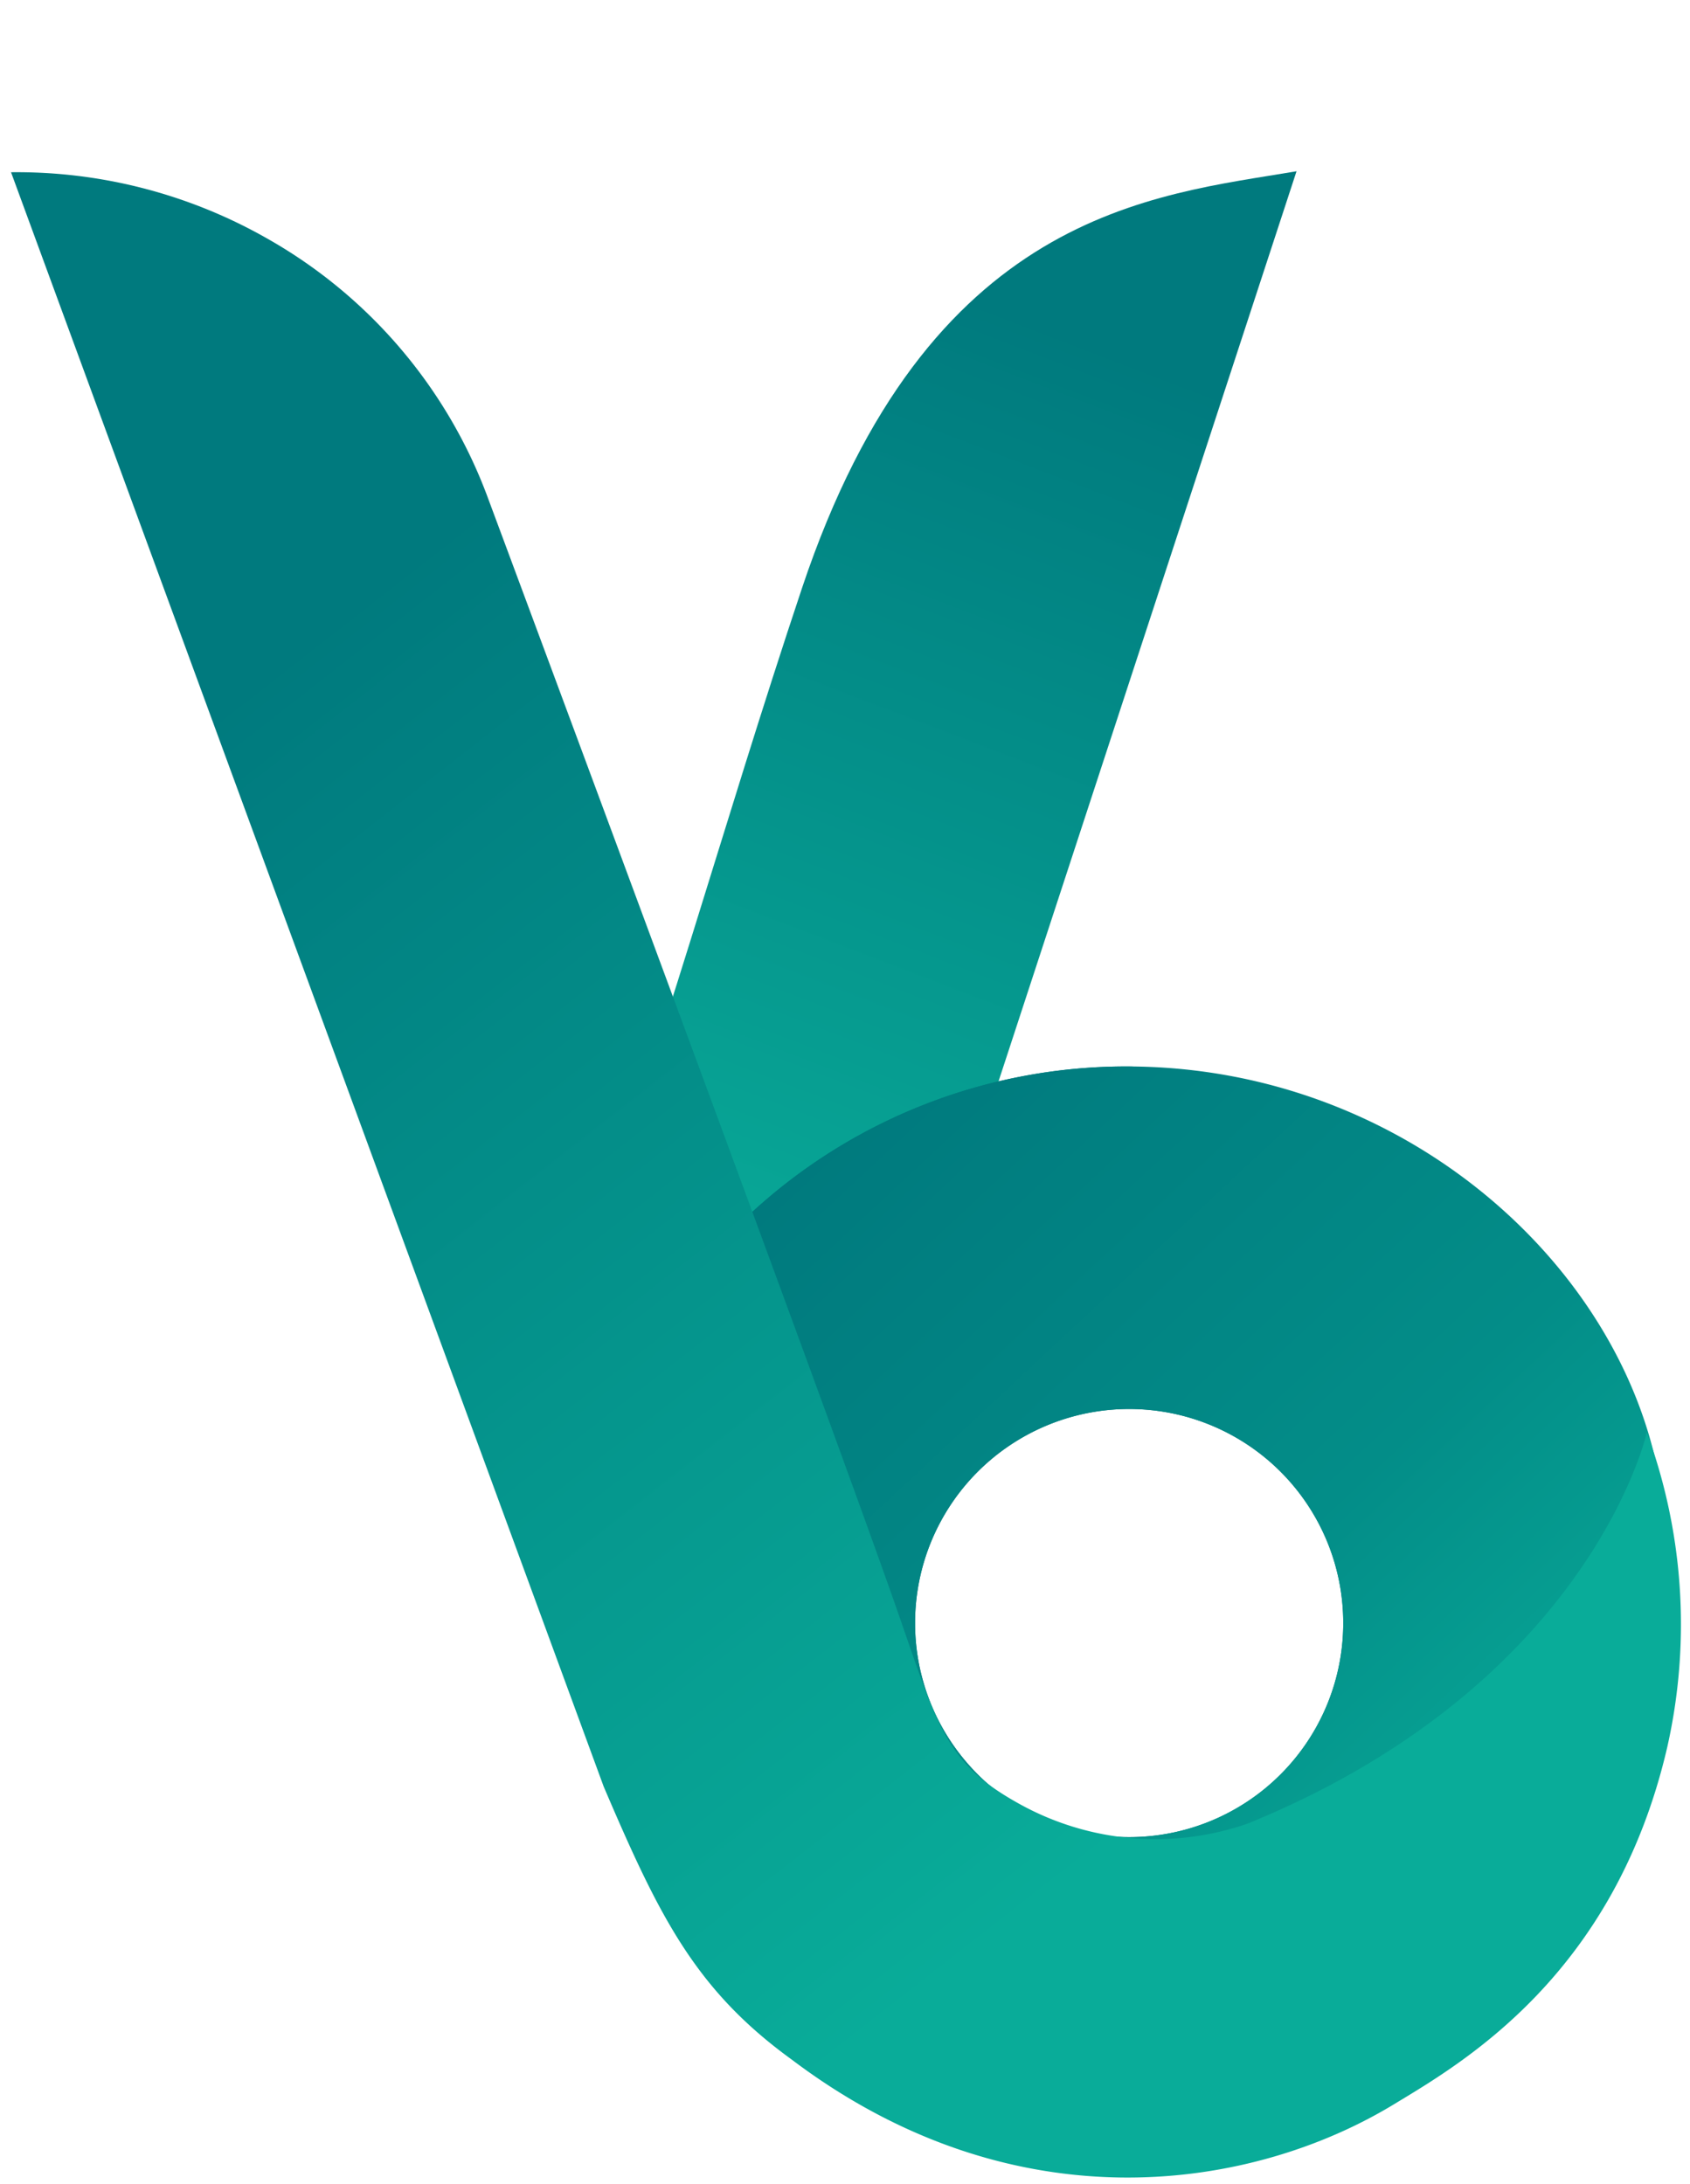 <svg xmlns="http://www.w3.org/2000/svg" xmlns:xlink="http://www.w3.org/1999/xlink" viewBox="0 0 104.2 134.66"><defs><linearGradient id="a" x1="73.5" y1="8.09" x2="34.07" y2="110.81" gradientUnits="userSpaceOnUse"><stop offset="0.13" stop-color="#007a7e"/><stop offset="0.73" stop-color="#09ac99"/></linearGradient><linearGradient id="b" x1="49.84" y1="71.52" x2="93.81" y2="118.68" gradientUnits="userSpaceOnUse"><stop offset="0" stop-color="#007a7e"/><stop offset="0.58" stop-color="#038d88"/><stop offset="1" stop-color="#09ac99"/></linearGradient><linearGradient id="c" x1="-0.58" y1="11.6" x2="89.83" y2="127.31" gradientUnits="userSpaceOnUse"><stop offset="0.23" stop-color="#007a7e"/><stop offset="0.84" stop-color="#09ac99"/></linearGradient></defs><path d="M79.94,10.56c-8.83,1.5-22.71,2.44-30.49,25.7-5.05,15.12-8.31,27.5-14.71,45.26,6.44,19.64,10.92,33.74,10.92,33.74Z" style="fill-rule:evenodd;fill:url(#a)"/><path d="M64.76,130.56c.54,0,4-1.8,4.56-1.8,18.89,0,19.07-63,.18-63a34.09,34.09,0,0,0-23.15,9Zm-8.34-30.48a13.2,13.2,0,1,1,13.2,13.2A13.2,13.2,0,0,1,56.42,100.08Z" style="fill:#007a7e;fill-rule:evenodd"/><path d="M64.76,130.56c.54,0,4-1.8,4.56-1.8,18.89,0,32.69-13.64,33.36-32.52.54-15.3-14.29-30.48-33.18-30.48a34.09,34.09,0,0,0-23.15,9Zm-8.34-30.48a13.2,13.2,0,1,1,13.2,13.2A13.2,13.2,0,0,1,56.42,100.08Z" style="fill-rule:evenodd;fill:url(#b)"/><path d="M.68,10.62l36.54,99.54c3.42,8,5.64,12.52,11.6,16.84,13.88,10.48,28.54,8,37.18,2.72,4.16-2.52,13.55-7.94,16.8-22a34.39,34.39,0,0,0-1.26-19.4s-3.44,15.48-24.6,24.12a17.3,17.3,0,0,1-14-1.16c-4.39-2.41-5-4.4-7.28-11C51.82,89.09,30,30.48,30,30.48A30.52,30.52,0,0,0,16.46,14.7,31.2,31.2,0,0,0,.68,10.62Z" style="fill-rule:evenodd;fill:url(#c)"/></svg>